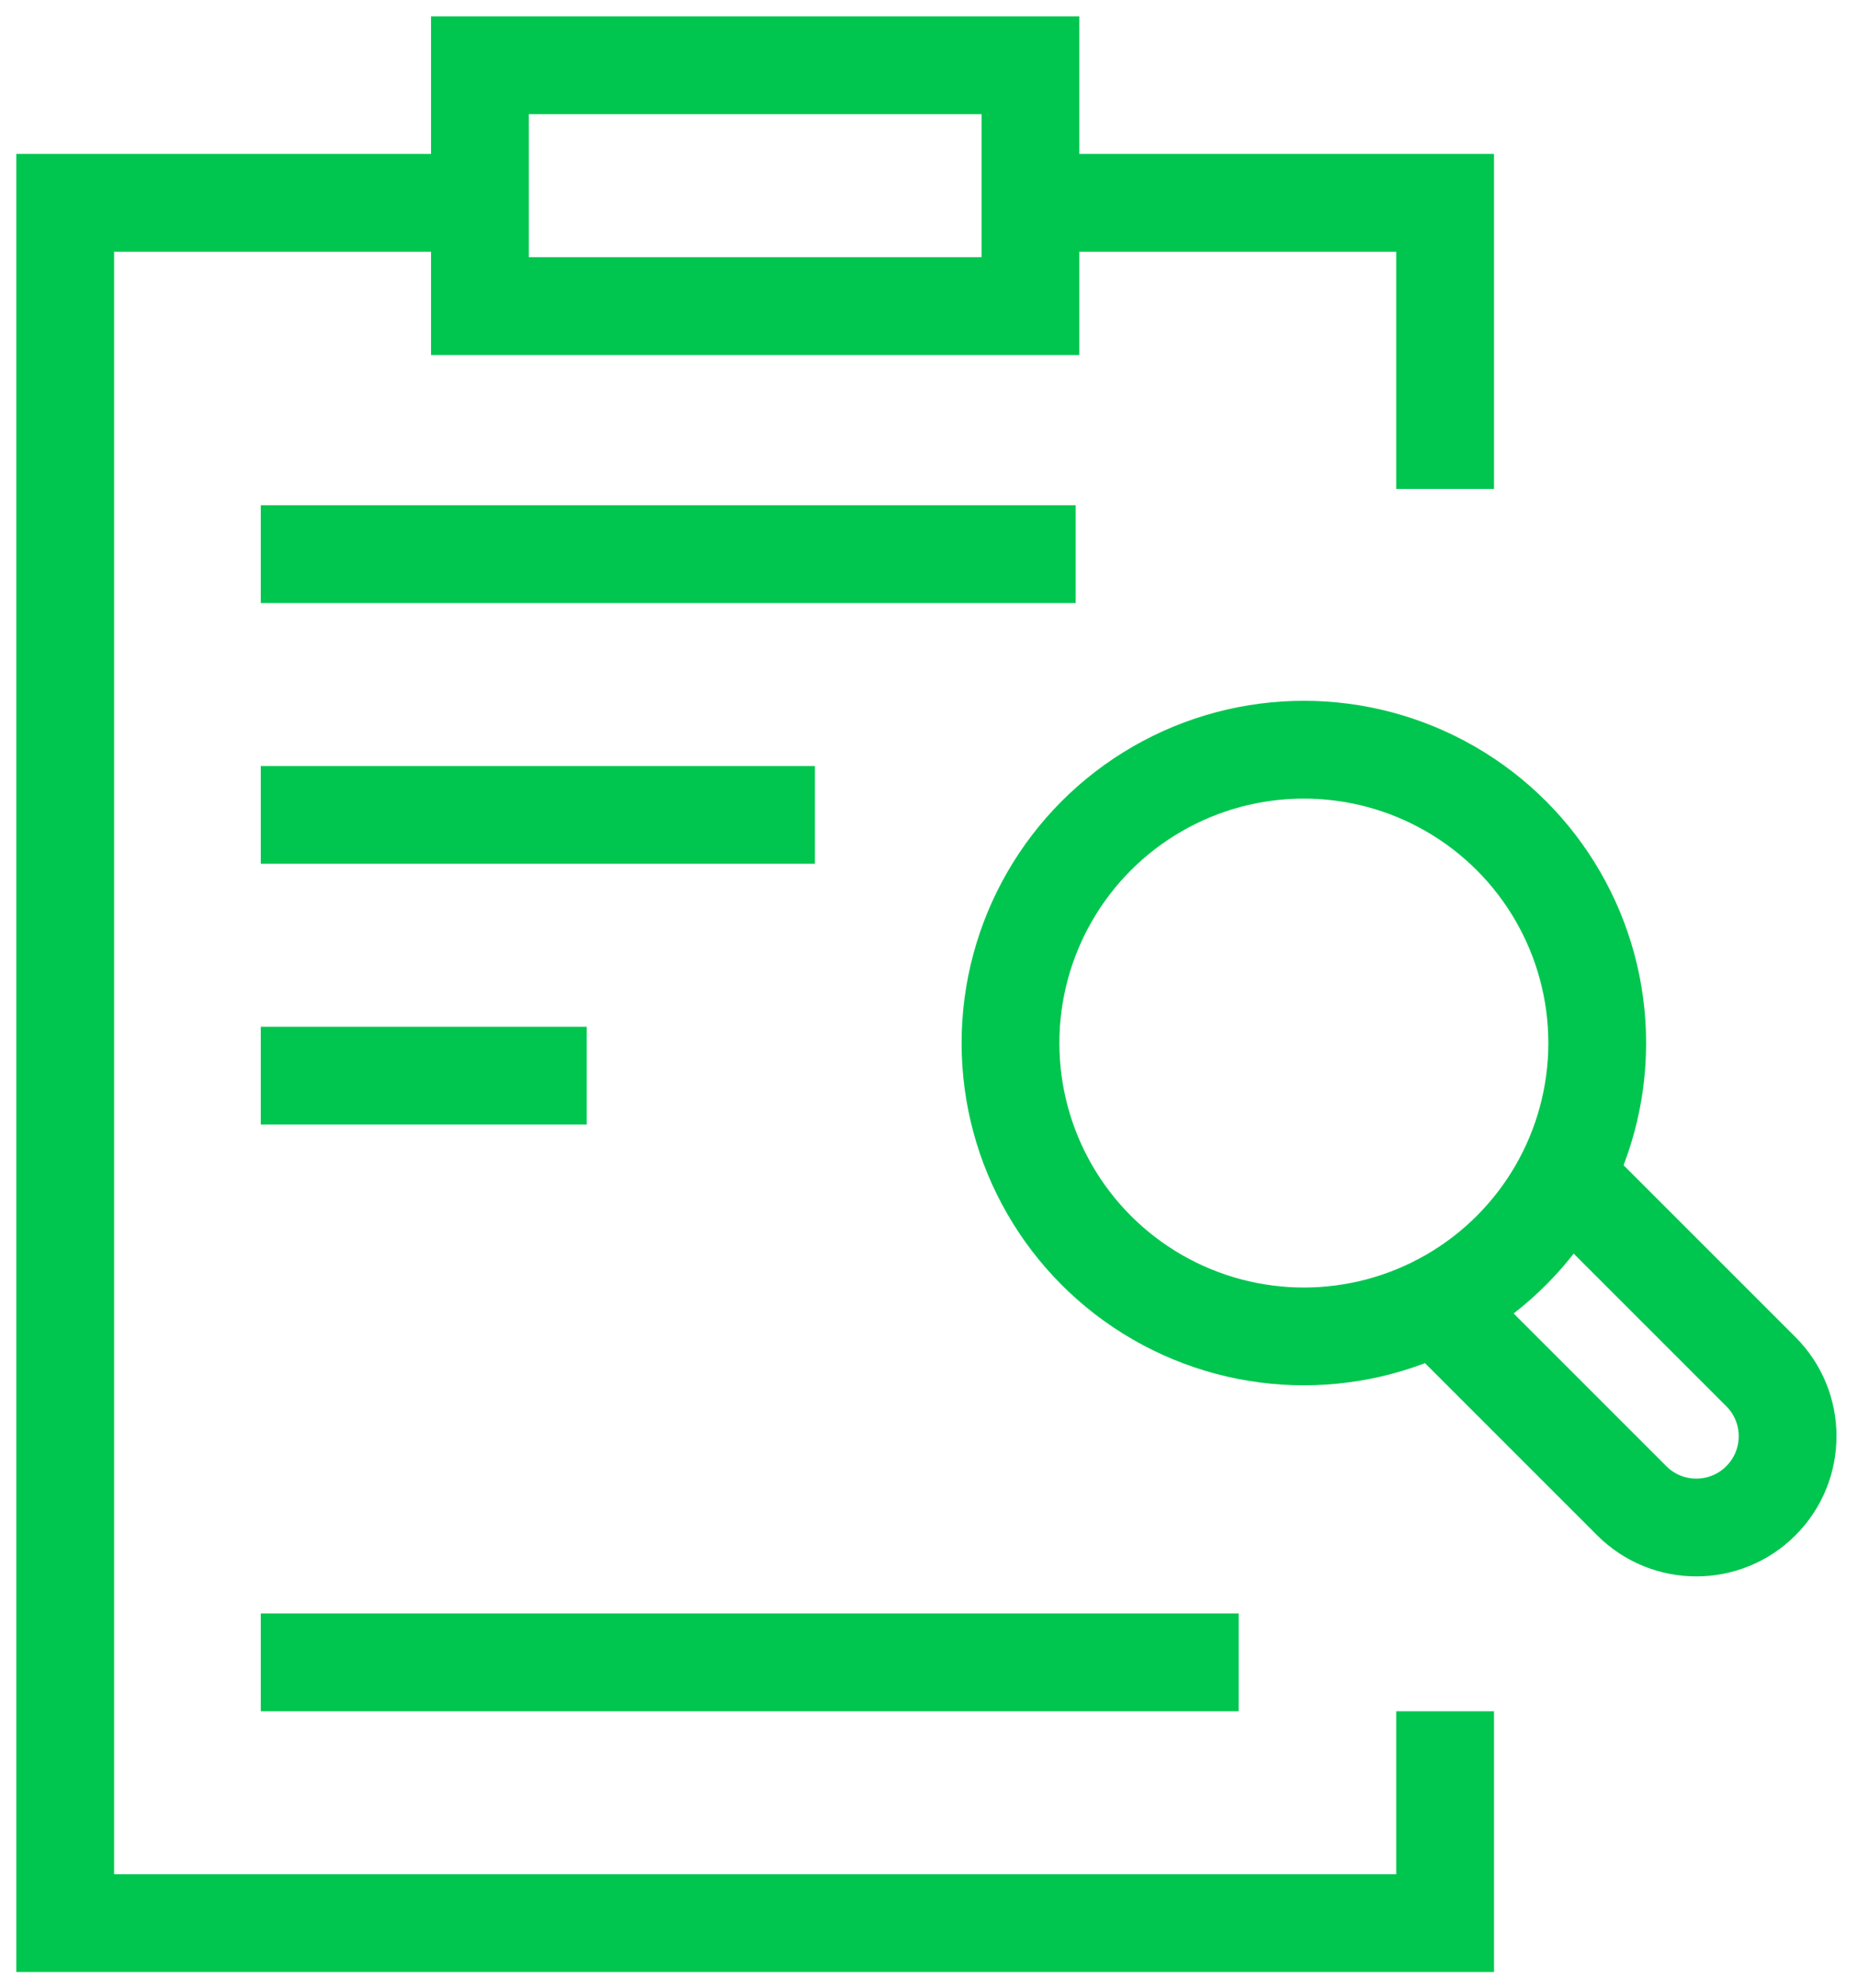 <svg width="57" height="61" viewBox="0 0 57 61" fill="none" xmlns="http://www.w3.org/2000/svg">
<path d="M14.722 6.223H2V59H44.333V52.5M31.611 6.223H44.333V15" stroke="#00C64F" stroke-width="3"/>
<rect width="16.889" height="7.389" transform="matrix(1 0 0 -1 14.723 9.391)" stroke="#00C64F" stroke-width="3"/>
<path d="M43.748 39.73L50.059 46.042C51.153 47.136 52.926 47.136 54.02 46.042V46.042C55.114 44.948 55.114 43.175 54.02 42.081L47.753 35.814" stroke="#00C64F" stroke-width="3"/>
<circle cx="40" cy="32" r="9" stroke="#00C64F" stroke-width="3"/>
<path d="M8 17H33" stroke="#00C64F" stroke-width="3"/>
<path d="M8 25L25 25" stroke="#00C64F" stroke-width="3"/>
<path d="M8 33H18" stroke="#00C64F" stroke-width="3"/>
<path d="M8 51L38 51" stroke="#00C64F" stroke-width="3"/>
</svg>
